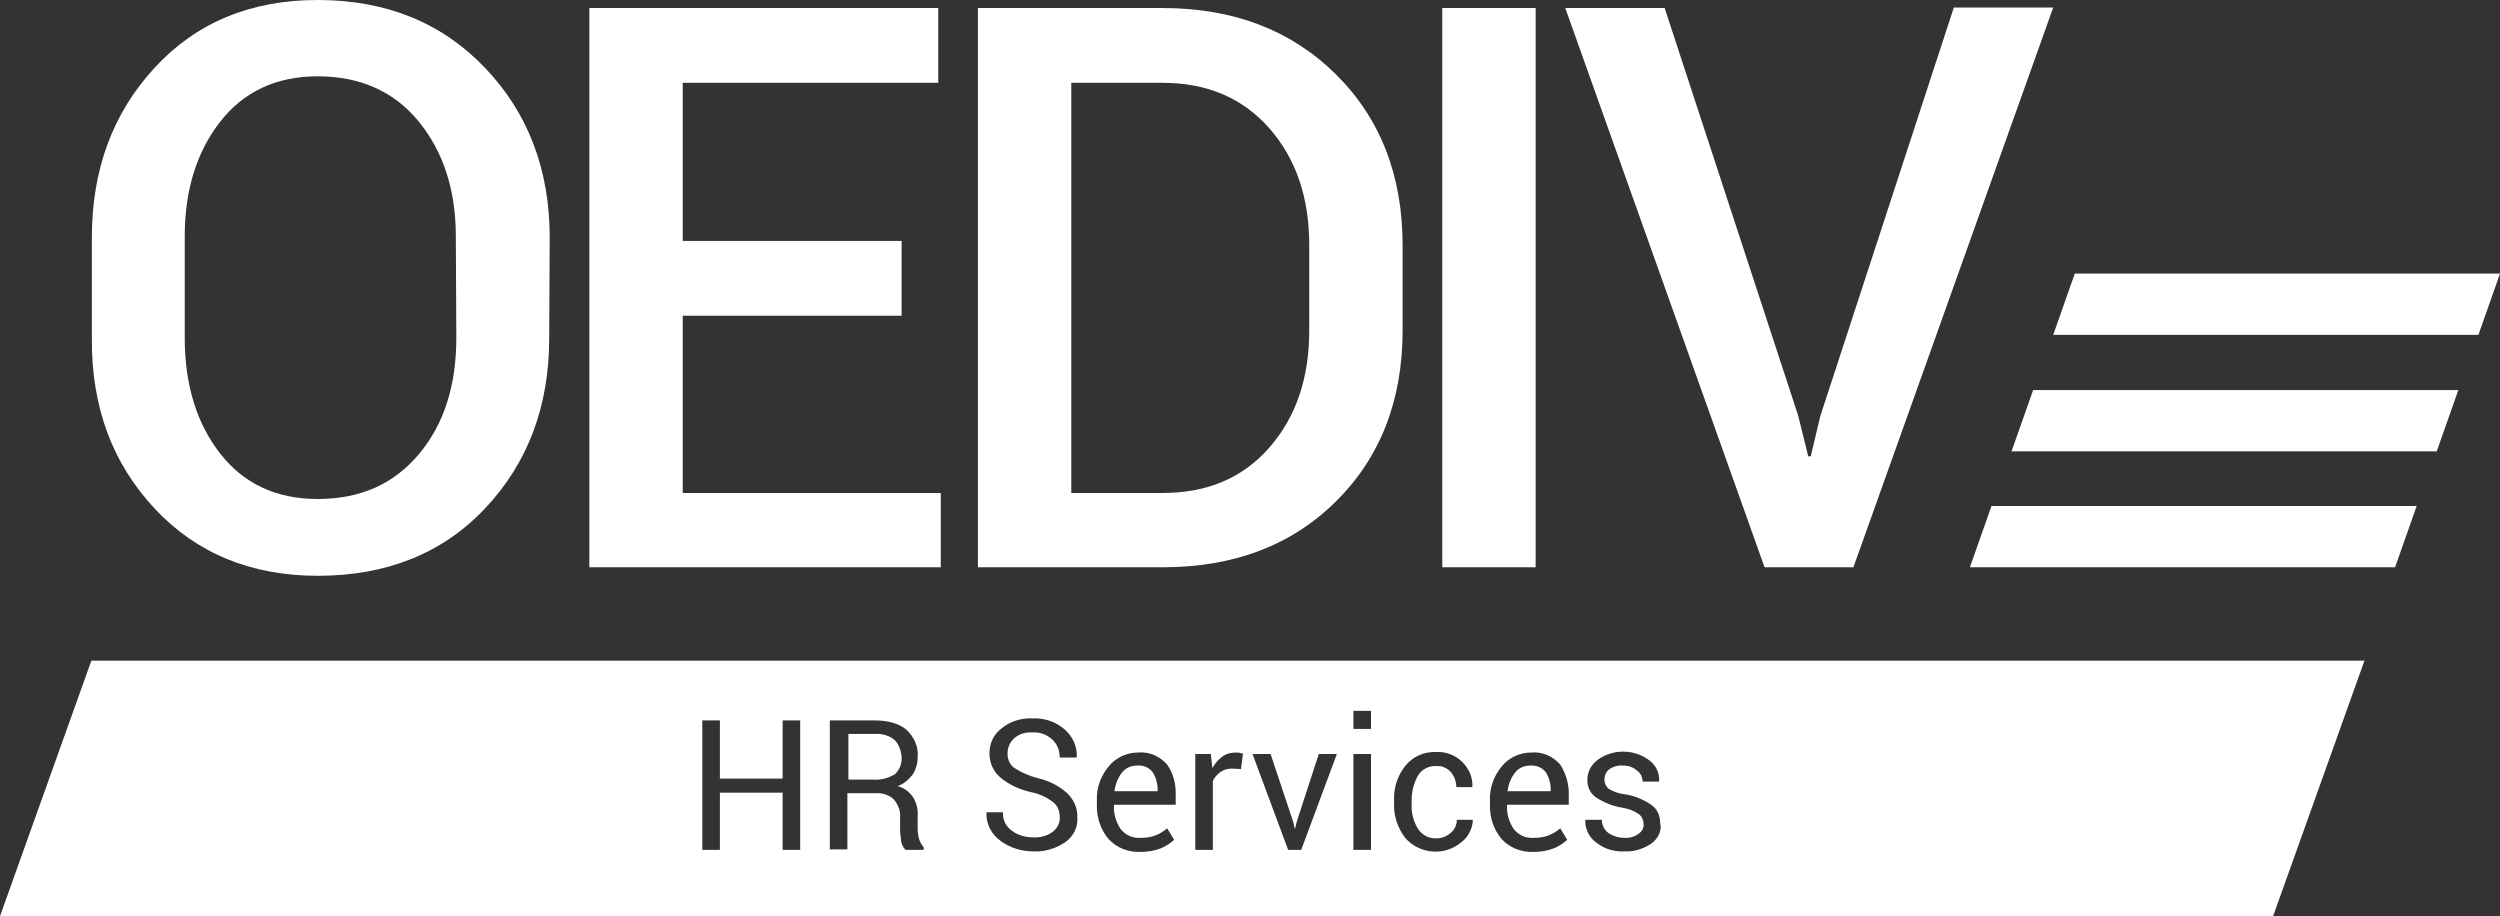<?xml version="1.0" encoding="utf-8"?>
<!-- Generator: Adobe Illustrator 25.4.1, SVG Export Plug-In . SVG Version: 6.00 Build 0)  -->
<svg version="1.1" id="Ebene_1" xmlns="http://www.w3.org/2000/svg" xmlns:xlink="http://www.w3.org/1999/xlink" x="0px" y="0px"
	 width="498px" height="182.5px" viewBox="0 0 498 182.5" enable-background="new 0 0 498 182.5" xml:space="preserve">
<rect x="0" y="0" width="498" height="182.5" fill="#333333" stroke="none"/>
<path id="Pfad_603" fill="#FFFFFF" d="M109.4,67.4c0,13.6-4.3,24.9-12.8,33.9s-19.7,13.4-33.3,13.4c-13.3,0-24.2-4.5-32.5-13.4
	c-8.4-9-12.6-20.2-12.5-33.9V47.3c0-13.6,4.2-24.8,12.5-33.8S49.9,0,63.3,0C76.9,0,88,4.5,96.6,13.5s12.9,20.3,12.9,33.8L109.4,67.4
	z M90.8,47.1c0-9.3-2.5-16.9-7.4-22.9s-11.7-9-20.1-9c-8.2,0-14.7,3-19.4,9c-4.7,6-7.1,13.6-7.1,22.9v20.2c0,9.4,2.4,17.1,7.1,23.1
	c4.7,6,11.2,9,19.4,9c8.5,0,15.2-3,20.2-9s7.4-13.7,7.4-23.1L90.8,47.1z"/>
<path id="Pfad_604" fill="#FFFFFF" d="M179.6,62.9H136v35.3h51.4V113h-70V1.6h69.5v14.9H136V48h43.6L179.6,62.9z"/>
<path id="Pfad_605" fill="#FFFFFF" d="M194.8,113V1.6h36.8c14.1,0,25.6,4.4,34.5,13.2s13.3,20.2,13.3,34.1v16.9
	c0,13.9-4.4,25.3-13.3,34.1S245.7,113,231.6,113L194.8,113z M213.4,16.5v81.7h18.2c8.9,0,16-3,21.3-9.1s7.9-13.8,7.9-23.3V48.8
	c0-9.4-2.6-17.1-7.9-23.2c-5.3-6-12.3-9.1-21.3-9.1H213.4z"/>
<path id="Pfad_606" fill="#FFFFFF" d="M305.9,113h-18.6V1.6h18.6V113z"/>
<path id="Pfad_607" fill="#FFFFFF" d="M358.2,82.8l2,8.1h0.5l1.9-8l26.6-81.4H409L369.2,113h-17.7L311.8,1.6h19.8L358.2,82.8z"/>
<path id="Pfad_608" fill="#FFFFFF" d="M477.1,113h-84.7l4.3-12.2h84.7L477.1,113z"/>
<path id="Pfad_609" fill="#FFFFFF" d="M485.4,89.9h-84.7l4.3-12.2h84.7L485.4,89.9z"/>
<path id="Pfad_610" fill="#FFFFFF" d="M493.7,66.7h-84.7l4.3-12.2H498L493.7,66.7z"/>
<path id="Pfad_611" fill="#FFFFFF" d="M392.4,112.3"/>
<path id="Pfad_612" fill="#FFFFFF" d="M413.2,53.8"/>
<path id="Pfad_613" fill="#FFFFFF" d="M392.7,112.3"/>
<path id="Pfad_614" fill="#FFFFFF" d="M413.6,53.8"/>
<g>
	<path fill="#FFFFFF" d="M304.8,152.5c-1.2,0-2.3,0.5-3,1.4c-0.8,1-1.3,2.3-1.5,3.6l0,0.1h8.6v-0.3c0-1.2-0.3-2.4-1-3.5
		C307.2,152.9,306,152.4,304.8,152.5z"/>
	<path fill="#FFFFFF" d="M178.2,147.4c-1.1-0.9-2.5-1.3-3.9-1.2h-5.3v9.1h5c1.5,0.1,3-0.3,4.3-1.1c0.9-0.9,1.4-2.1,1.3-3.4
		C179.5,149.6,179.1,148.3,178.2,147.4z"/>
	<path fill="#FFFFFF" d="M226.5,152.5c-1.2,0-2.3,0.5-3,1.4c-0.8,1-1.3,2.3-1.5,3.6l0,0.1h8.6v-0.3c0-1.2-0.3-2.4-1-3.5
		C228.9,152.9,227.8,152.4,226.5,152.5z"/>
	<path fill="#FFFFFF" d="M18.2,131.6L0,182.5h452.8l18.2-50.9H18.2z M159.4,169.3h-3.5v-11.4h-12.5v11.4h-3.5v-25.8h3.5v11.6h12.5
		v-11.6h3.5L159.4,169.3z M184,169.3h-3.6c-0.5-0.5-0.8-1.1-0.9-1.8c-0.1-0.8-0.2-1.6-0.2-2.4v-2.4c0.1-1.2-0.4-2.4-1.2-3.4
		c-0.9-0.9-2.1-1.3-3.3-1.3l-6,0v11.2h-3.5v-25.7h8.8c2.8,0,5,0.6,6.5,1.9c1.5,1.4,2.4,3.4,2.2,5.4c0,1.2-0.3,2.4-1,3.5
		c-0.8,1-1.8,1.9-3,2.3c1.3,0.3,2.3,1.1,3.1,2.2c0.7,1.2,1,2.5,0.9,3.8v2.4c0,0.7,0.1,1.5,0.3,2.2c0.2,0.6,0.5,1.1,0.9,1.6V169.3z
		 M212.3,167.7c-1.9,1.3-4.1,2-6.4,1.9c-2.4,0-4.7-0.7-6.6-2.1c-1.8-1.3-2.9-3.4-2.8-5.6l0-0.1h3.3c-0.1,1.5,0.6,2.9,1.8,3.7
		c1.2,0.9,2.7,1.3,4.2,1.3c1.4,0.1,2.8-0.3,3.9-1.1c0.9-0.7,1.5-1.8,1.4-3c0-1.1-0.4-2.2-1.3-2.9c-1.3-1-2.8-1.7-4.4-2
		c-2.2-0.5-4.3-1.4-6.1-2.9c-1.4-1.2-2.2-2.9-2.2-4.8c0-2,0.8-3.8,2.4-5c1.7-1.4,3.9-2.1,6.2-2c2.4-0.1,4.7,0.7,6.5,2.3
		c1.5,1.4,2.4,3.3,2.3,5.4l-0.1,0.1h-3.3c0-1.4-0.5-2.7-1.5-3.6c-1.1-1-2.5-1.5-3.9-1.4c-1.4-0.1-2.7,0.3-3.7,1.2
		c-0.9,0.8-1.3,1.9-1.3,3.1c0,1.1,0.5,2.2,1.4,2.8c1.4,0.9,3,1.6,4.6,2c2.2,0.5,4.2,1.5,5.9,3c1.3,1.3,2.1,3,2,4.8
		C214.8,164.7,213.8,166.6,212.3,167.7z M234.2,158.5v1.8H222l-0.1,0.1c-0.1,1.7,0.4,3.3,1.3,4.7c0.9,1.2,2.4,1.9,3.9,1.8
		c1.1,0,2.1-0.1,3.1-0.5c0.8-0.3,1.6-0.8,2.3-1.4l1.4,2.3c-0.8,0.7-1.7,1.3-2.7,1.7c-1.3,0.5-2.7,0.7-4,0.7
		c-2.4,0.1-4.8-0.8-6.4-2.6c-1.6-1.9-2.4-4.4-2.3-6.9v-0.8c-0.1-2.5,0.8-4.9,2.4-6.8c1.4-1.7,3.6-2.7,5.8-2.7
		c2.2-0.2,4.3,0.7,5.8,2.4C233.7,154,234.3,156.2,234.2,158.5z M247.2,153.2l-1.8-0.1c-0.8,0-1.6,0.2-2.3,0.7
		c-0.7,0.5-1.2,1.1-1.5,1.8v13.7h-3.5v-19.1h3.1l0.3,2.8c0.5-0.9,1.2-1.7,2-2.3c0.8-0.6,1.8-0.8,2.8-0.8c0.2,0,0.5,0,0.7,0.1
		c0.2,0,0.4,0.1,0.6,0.1L247.2,153.2z M259.2,169.3h-2.6l-7.1-19.1h3.6l4.5,13.5l0.3,1.3h0.1l0.3-1.3l4.4-13.5h3.6L259.2,169.3z
		 M273.1,169.3h-3.5v-19.1h3.5V169.3z M273.1,145.2h-3.5v-3.6h3.5V145.2z M291.2,167.7c-3.4,2.9-8.4,2.5-11.3-0.8
		c-1.5-2-2.3-4.4-2.2-6.8v-0.7c-0.1-2.5,0.7-4.9,2.2-6.8c1.5-1.9,3.8-2.9,6.2-2.8c1.9-0.1,3.8,0.6,5.2,2c1.3,1.3,2.1,3,2,4.9l0,0.1
		h-3.2c0-1.1-0.4-2.2-1.1-3c-0.7-0.8-1.8-1.3-2.9-1.2c-1.5-0.1-3,0.7-3.7,2c-0.8,1.5-1.2,3.1-1.2,4.8v0.7c-0.1,1.7,0.3,3.4,1.2,4.9
		c0.8,1.3,2.2,2.1,3.8,2c1,0,2-0.4,2.8-1.1c0.8-0.7,1.2-1.6,1.2-2.6h3.1l0.1,0.1C293.3,165,292.5,166.7,291.2,167.7z M312.5,158.5
		v1.8h-12.2l-0.1,0.1c-0.1,1.7,0.4,3.3,1.3,4.7c0.9,1.2,2.4,1.9,3.9,1.8c1.1,0,2.1-0.1,3.1-0.5c0.8-0.3,1.6-0.8,2.3-1.4l1.4,2.3
		c-0.8,0.7-1.7,1.3-2.7,1.7c-1.3,0.5-2.7,0.7-4,0.7c-2.4,0.1-4.8-0.8-6.4-2.6c-1.6-1.9-2.4-4.4-2.3-6.9v-0.8
		c-0.1-2.5,0.8-4.9,2.4-6.8c1.4-1.7,3.6-2.7,5.8-2.7c2.2-0.2,4.3,0.7,5.8,2.4C311.9,154,312.6,156.2,312.5,158.5z M329,168
		c-1.6,1.1-3.5,1.7-5.4,1.6c-2.1,0.1-4.1-0.5-5.8-1.9c-1.3-1-2.1-2.7-2-4.3l0-0.1h3.3c0,1.1,0.5,2.1,1.4,2.7c0.9,0.6,2,0.9,3,0.9
		c1,0.1,2.1-0.2,2.9-0.8c0.7-0.5,1.1-1.2,1-2c0-0.7-0.3-1.4-0.9-1.9c-1-0.7-2.1-1.1-3.3-1.3c-1.9-0.3-3.6-1-5.2-2
		c-1.2-0.8-1.8-2.1-1.8-3.5c0-1.6,0.7-3,2-4c3.1-2.3,7.4-2.2,10.4,0.1c1.3,1,2,2.5,1.9,4.1l0,0.1h-3.3c0-0.9-0.4-1.7-1.1-2.2
		c-0.8-0.7-1.7-1-2.8-1c-1-0.1-2,0.2-2.8,0.8c-0.6,0.5-0.9,1.2-0.9,2c0,0.7,0.3,1.3,0.8,1.8c1,0.6,2.1,1,3.2,1.1
		c1.9,0.3,3.7,1,5.3,2.1c1.2,0.8,1.8,2.1,1.8,3.6C331.1,165.5,330.3,167,329,168z"/>
</g>
</svg>
